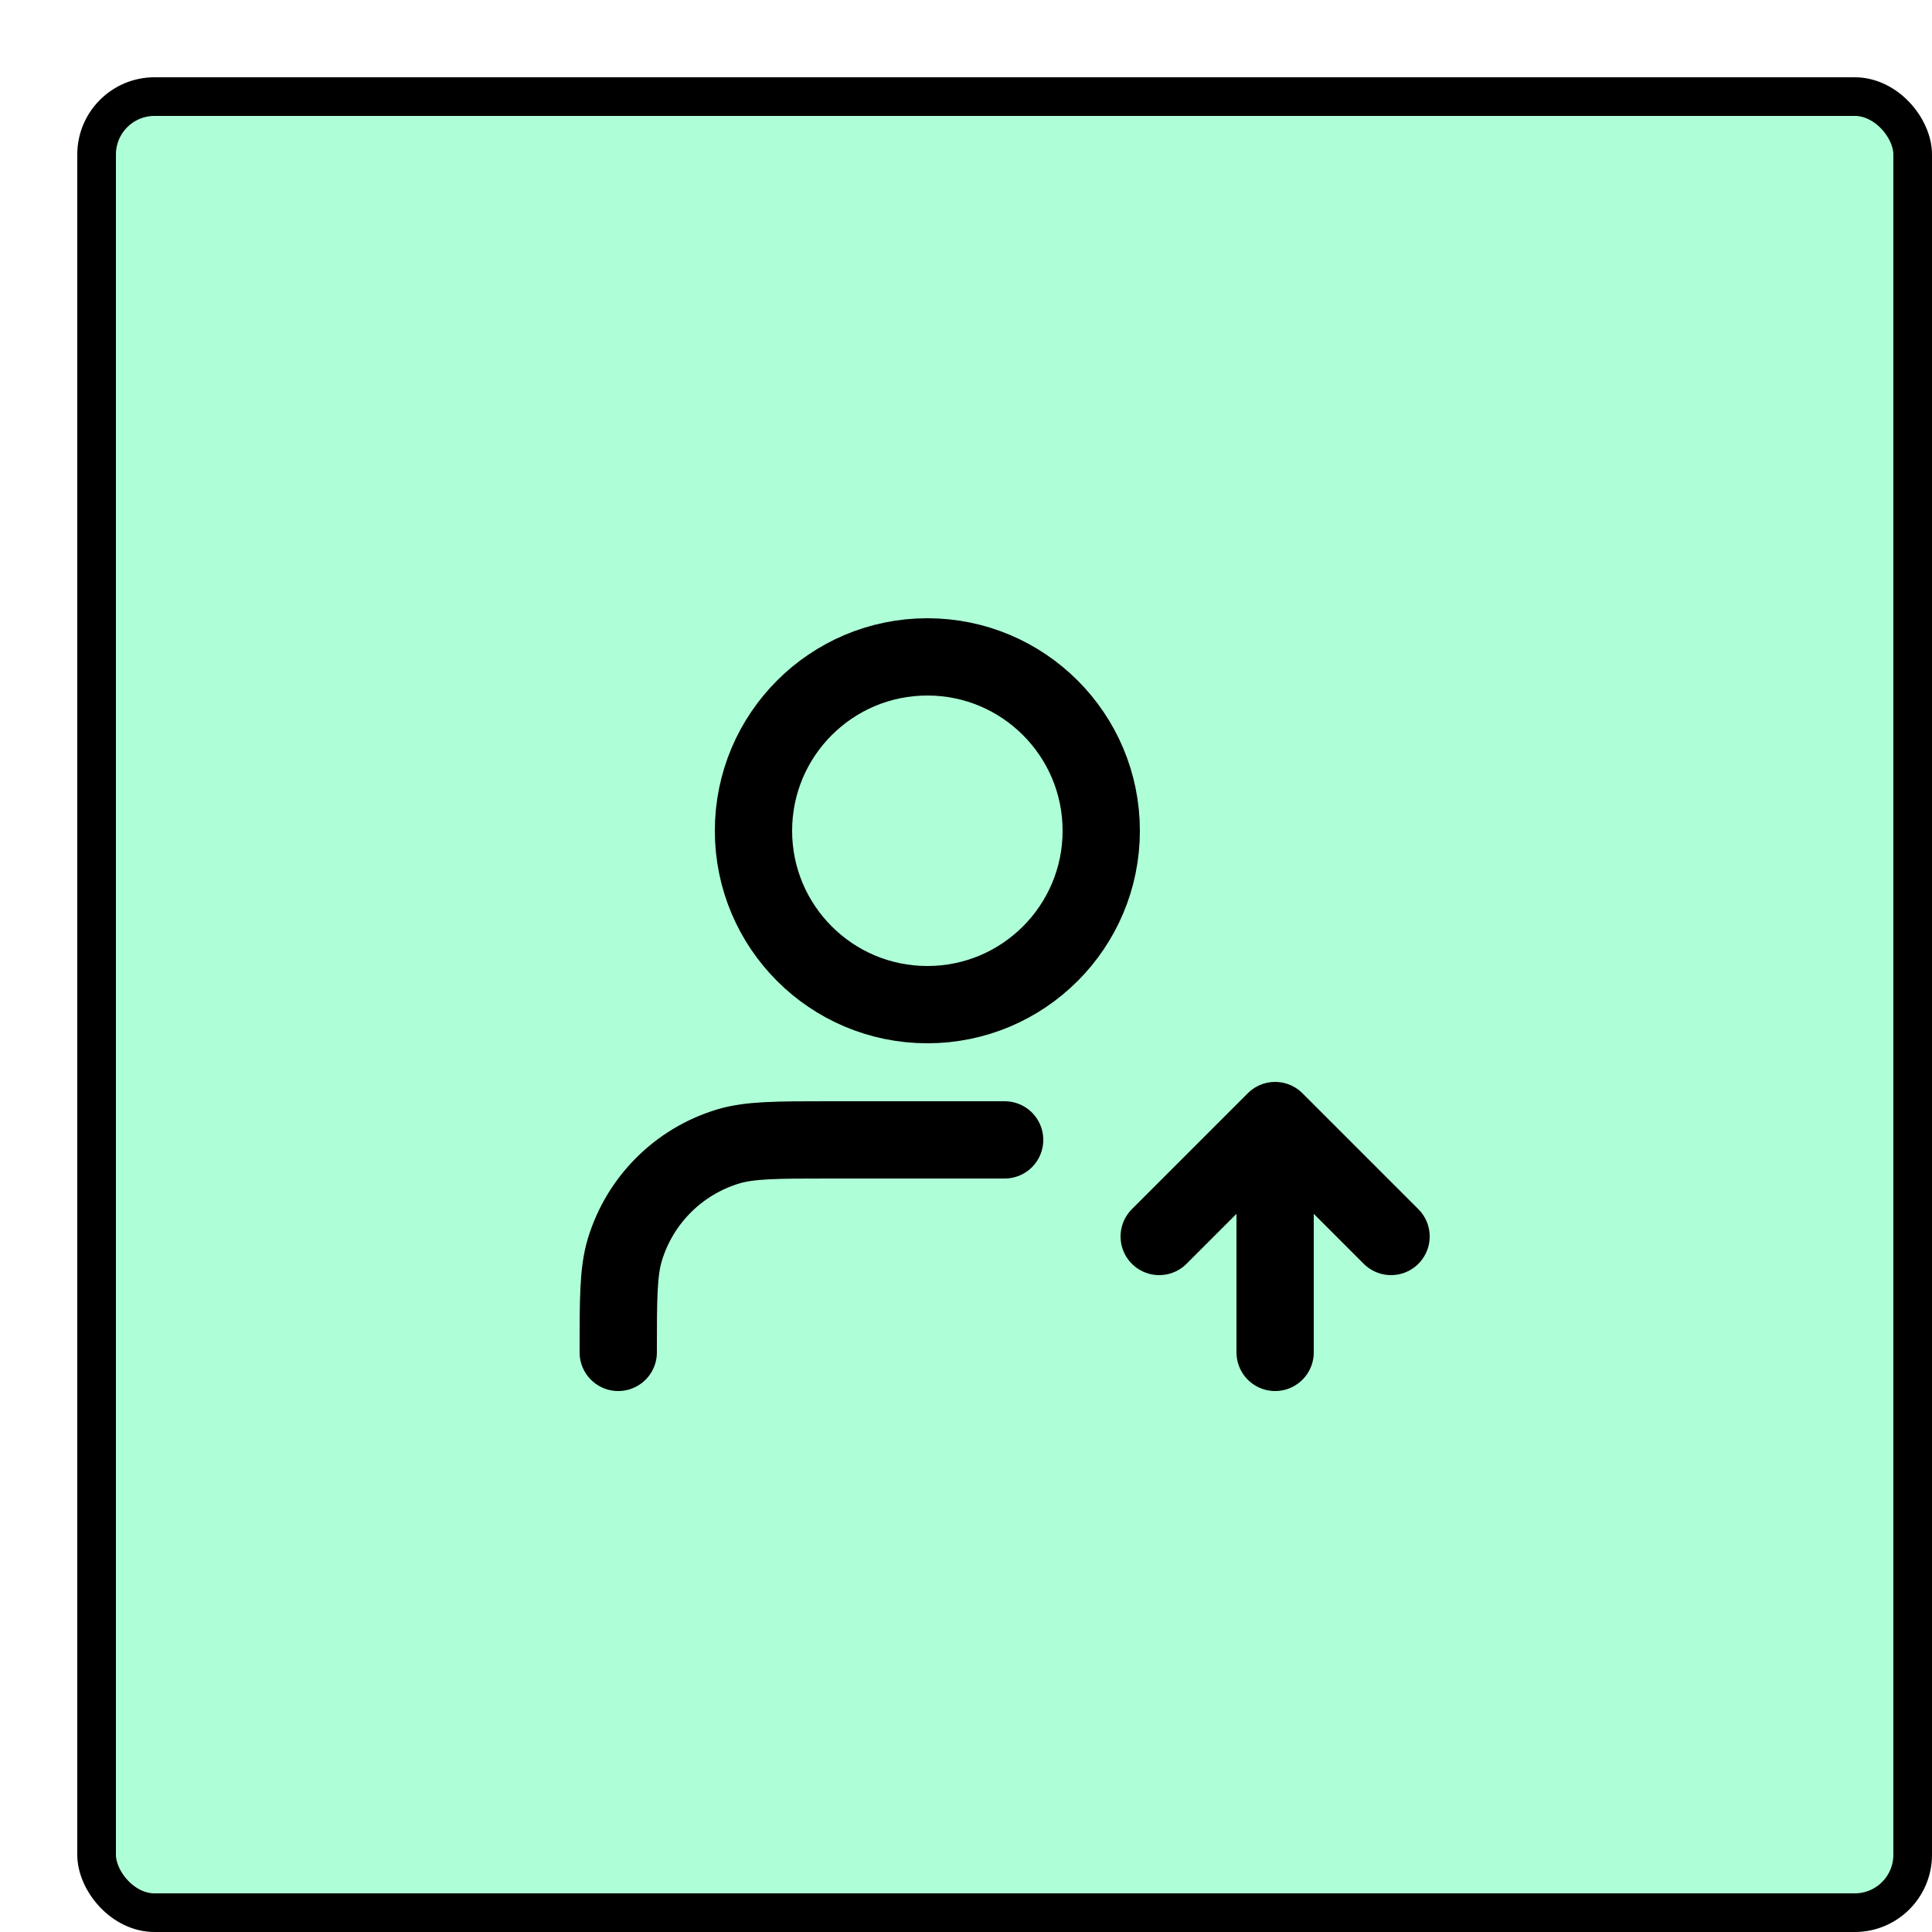 <svg width="50" height="50" viewBox="0 0 50 50" fill="none" xmlns="http://www.w3.org/2000/svg">
<g filter="url(#filter0_d_2564_27504)">
<rect width="48" height="48" rx="2" fill="#AEFFD7"/>
<rect x="0.5" y="0.5" width="47" height="47" rx="1.5" stroke="black"/>
<path d="M28 30L31 27M31 27L34 30M31 27V33M24 27.5H19.5C18.104 27.5 17.407 27.5 16.839 27.672C15.56 28.06 14.56 29.061 14.172 30.339C14 30.907 14 31.604 14 33M26.5 19.5C26.5 21.985 24.485 24 22 24C19.515 24 17.5 21.985 17.5 19.5C17.5 17.015 19.515 15 22 15C24.485 15 26.5 17.015 26.5 19.5Z" stroke="black" stroke-width="2" stroke-linecap="round" stroke-linejoin="round"/>
</g>
<defs>
<filter id="filter0_d_2564_27504" x="0" y="0" width="50" height="50" filterUnits="userSpaceOnUse" color-interpolation-filters="sRGB">
<feFlood flood-opacity="0" result="BackgroundImageFix"/>
<feColorMatrix in="SourceAlpha" type="matrix" values="0 0 0 0 0 0 0 0 0 0 0 0 0 0 0 0 0 0 127 0" result="hardAlpha"/>
<feOffset dx="2" dy="2"/>
<feColorMatrix type="matrix" values="0 0 0 0 0.063 0 0 0 0 0.094 0 0 0 0 0.157 0 0 0 1 0"/>
<feBlend mode="normal" in2="BackgroundImageFix" result="effect1_dropShadow_2564_27504"/>
<feBlend mode="normal" in="SourceGraphic" in2="effect1_dropShadow_2564_27504" result="shape"/>
</filter>
</defs>
</svg>
